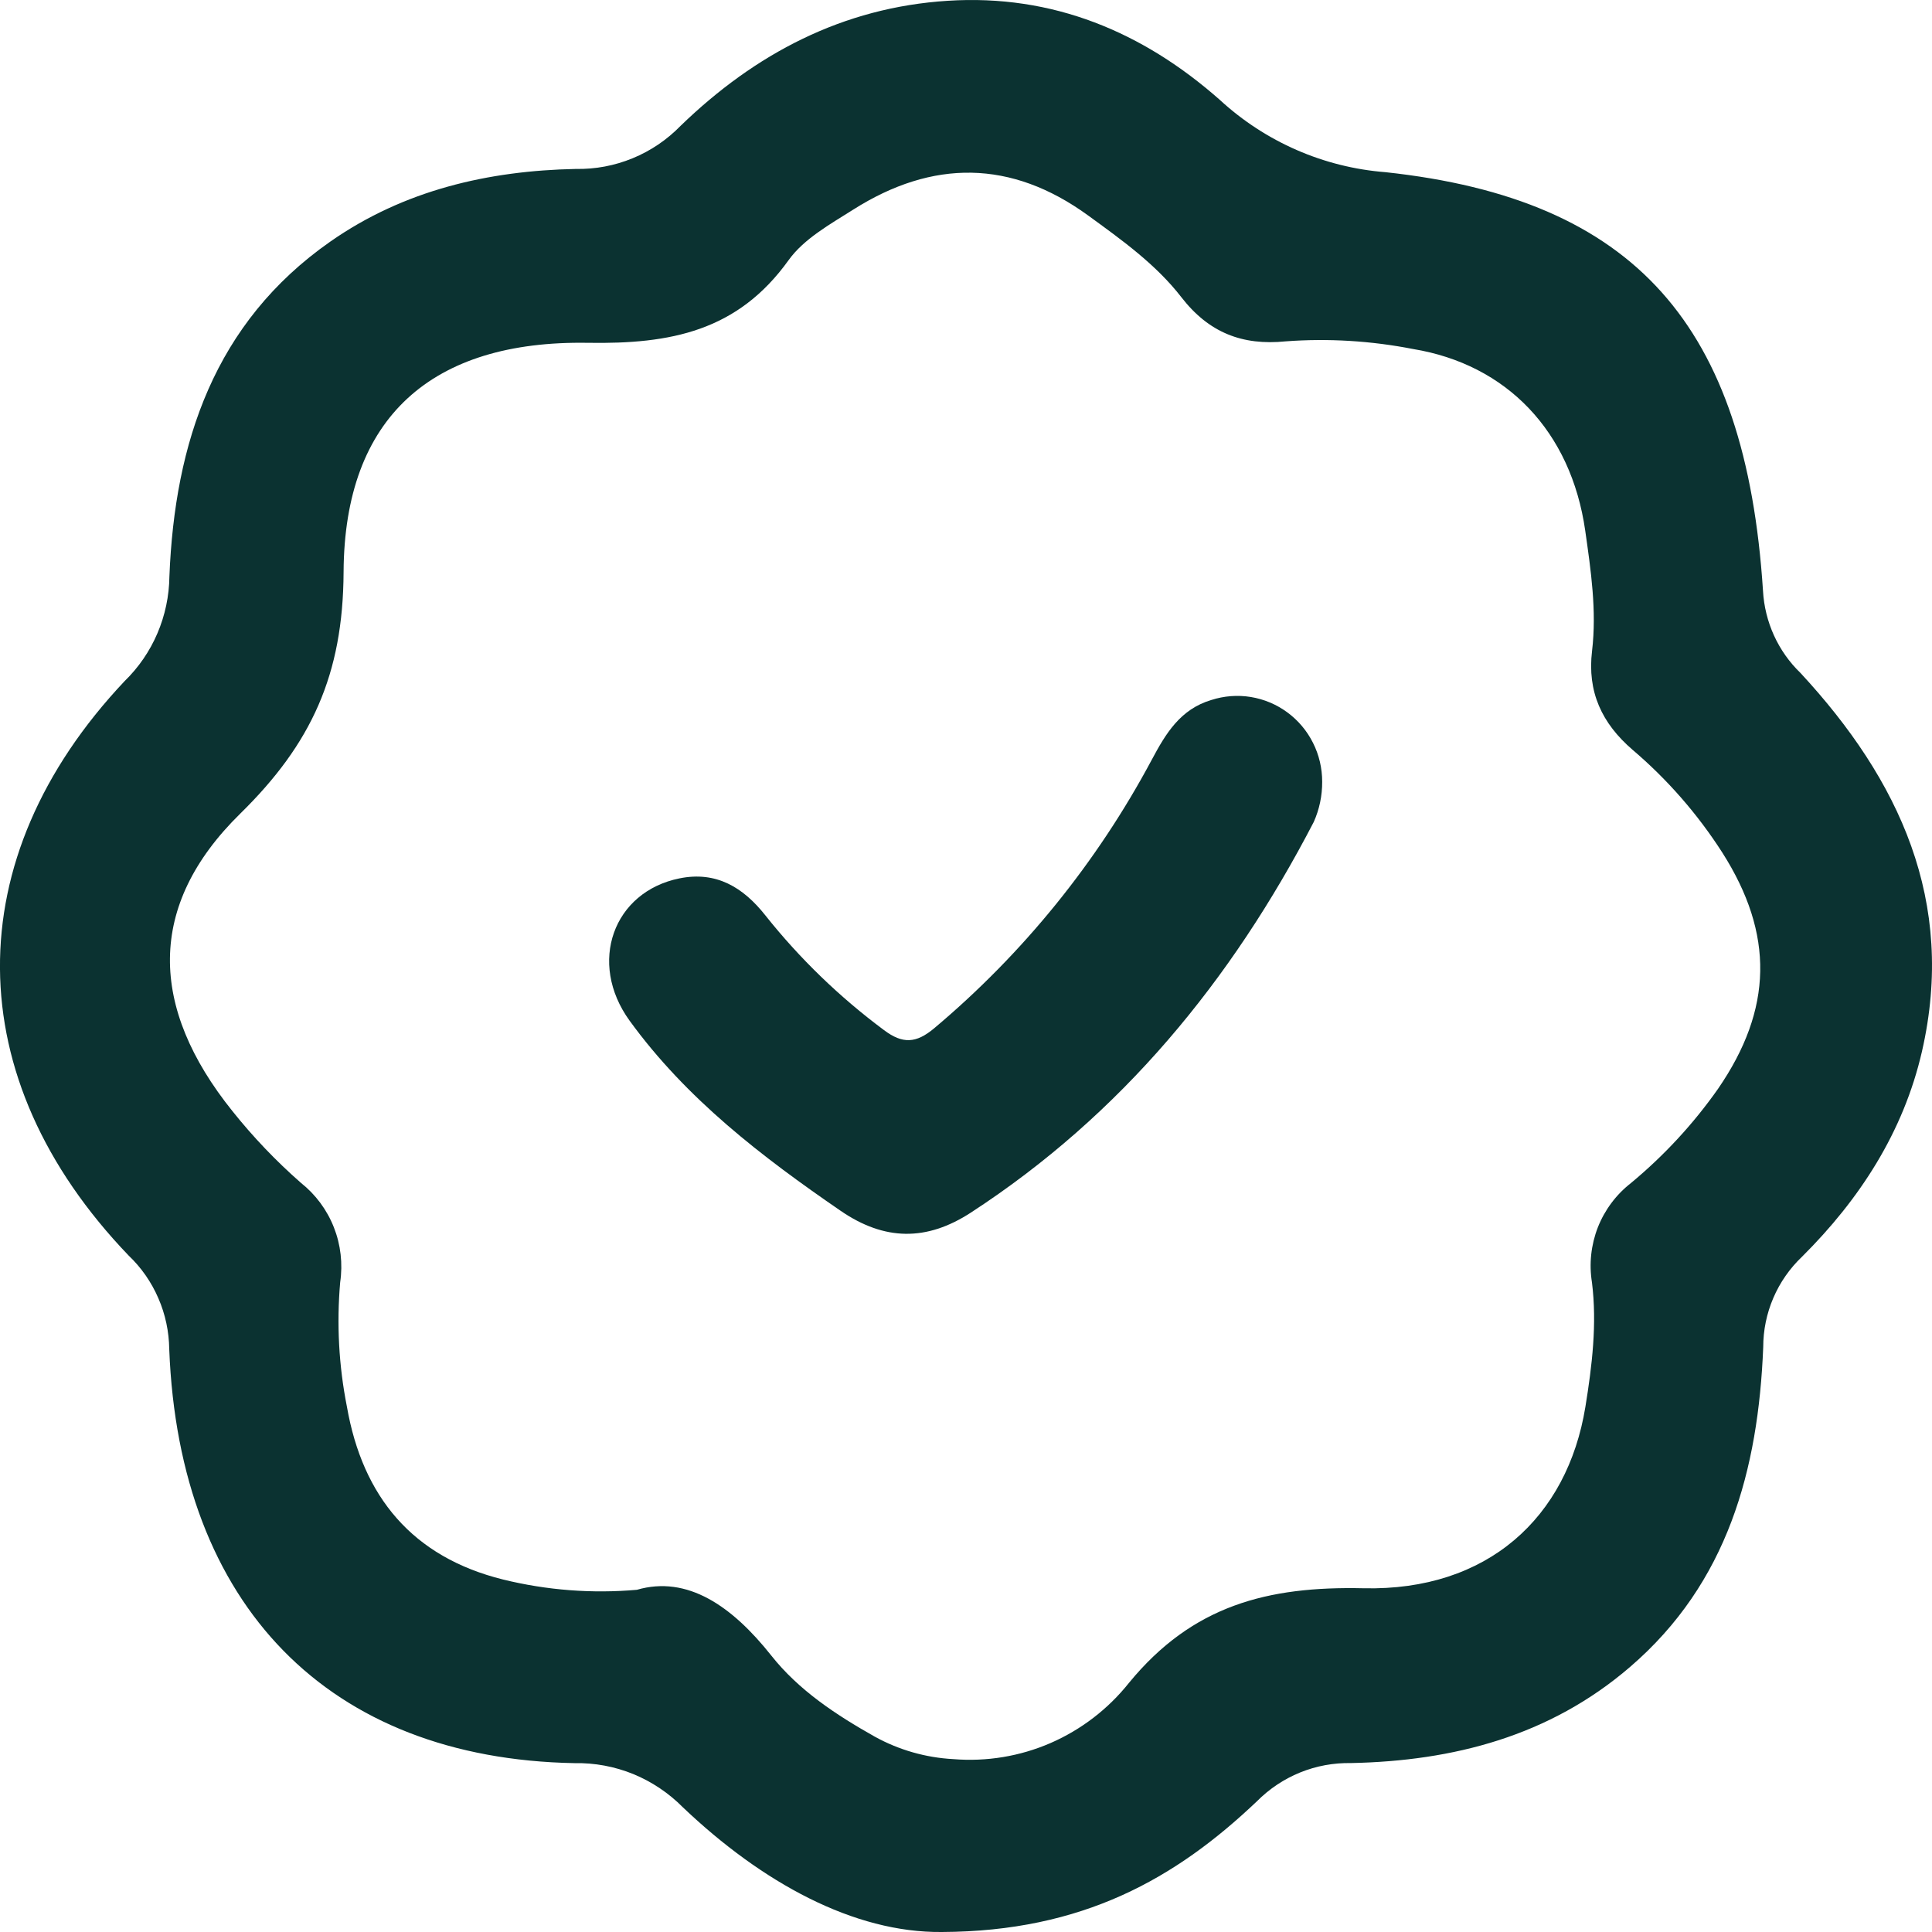 <?xml version="1.0" encoding="UTF-8"?> <svg xmlns="http://www.w3.org/2000/svg" width="25" height="25" viewBox="0 0 25 25" fill="none"><path d="M12.188 25C11.049 25.012 9.862 24.362 8.838 23.388C8.654 23.202 8.435 23.055 8.194 22.956C7.953 22.858 7.694 22.81 7.434 22.815C4.254 22.757 2.319 20.779 2.19 17.459C2.187 17.232 2.14 17.007 2.049 16.799C1.959 16.59 1.828 16.402 1.664 16.246C-0.536 13.954 -0.557 11.112 1.613 8.813C1.794 8.637 1.938 8.427 2.037 8.195C2.136 7.963 2.189 7.713 2.192 7.46C2.261 5.729 2.774 4.176 4.273 3.127C5.228 2.459 6.321 2.209 7.451 2.186C7.703 2.191 7.953 2.144 8.186 2.048C8.42 1.952 8.631 1.809 8.808 1.627C9.771 0.695 10.905 0.096 12.265 0.01C13.623 -0.077 14.791 0.414 15.785 1.293C16.376 1.837 17.131 2.166 17.928 2.228C21.164 2.577 22.59 4.213 22.813 7.643C22.835 8.047 23.008 8.429 23.299 8.709C24.576 10.088 25.315 11.664 24.87 13.606C24.63 14.649 24.064 15.52 23.318 16.262C23.16 16.412 23.033 16.594 22.947 16.795C22.86 16.997 22.816 17.214 22.816 17.433C22.752 19.017 22.358 20.483 21.092 21.571C20.05 22.467 18.804 22.787 17.482 22.814C17.256 22.81 17.032 22.851 16.823 22.936C16.614 23.021 16.424 23.148 16.264 23.309C15.214 24.308 14.009 24.993 12.188 25ZM8.241 20.572C8.894 20.382 9.472 20.782 9.979 21.421C10.336 21.873 10.82 22.191 11.321 22.473C11.633 22.645 11.98 22.744 12.336 22.763C12.766 22.798 13.198 22.727 13.594 22.555C13.991 22.382 14.339 22.115 14.609 21.776C15.431 20.774 16.403 20.524 17.645 20.552C19.246 20.589 20.281 19.64 20.515 18.204C20.601 17.673 20.667 17.134 20.6 16.595C20.561 16.355 20.588 16.108 20.676 15.882C20.765 15.656 20.913 15.458 21.104 15.309C21.531 14.955 21.91 14.546 22.23 14.091C22.942 13.057 22.958 12.088 22.287 11.033C21.967 10.534 21.576 10.086 21.126 9.703C20.726 9.359 20.538 8.951 20.601 8.424C20.663 7.901 20.586 7.382 20.513 6.868C20.329 5.58 19.495 4.715 18.284 4.516C17.742 4.41 17.188 4.376 16.637 4.417C16.075 4.474 15.641 4.304 15.286 3.845C14.956 3.419 14.514 3.104 14.08 2.788C13.084 2.064 12.067 2.063 11.043 2.711C10.743 2.901 10.403 3.089 10.204 3.367C9.545 4.285 8.68 4.454 7.605 4.436C5.589 4.403 4.456 5.398 4.446 7.402C4.44 8.731 4.029 9.625 3.111 10.526C1.891 11.721 1.934 13.041 3.007 14.377C3.275 14.713 3.572 15.024 3.895 15.307C4.084 15.457 4.231 15.655 4.32 15.881C4.409 16.106 4.437 16.352 4.402 16.592C4.355 17.13 4.384 17.672 4.489 18.202C4.693 19.37 5.338 20.148 6.51 20.439C7.076 20.578 7.661 20.623 8.241 20.572Z" fill="#0B3231"></path><path d="M17.109 10.116C17.11 10.295 17.073 10.473 17 10.636C15.934 12.691 14.511 14.423 12.563 15.691C11.988 16.065 11.444 16.056 10.878 15.668C9.86 14.969 8.883 14.221 8.148 13.209C7.602 12.457 7.936 11.539 8.793 11.366C9.267 11.27 9.616 11.481 9.903 11.844C10.348 12.404 10.865 12.903 11.438 13.329C11.68 13.511 11.854 13.502 12.088 13.306C13.239 12.339 14.195 11.159 14.905 9.829C15.083 9.496 15.271 9.178 15.674 9.058C15.839 9.005 16.014 8.991 16.185 9.019C16.356 9.047 16.518 9.115 16.658 9.218C16.798 9.321 16.912 9.456 16.99 9.612C17.069 9.768 17.109 9.941 17.109 10.116Z" fill="#0B3231"></path></svg> 